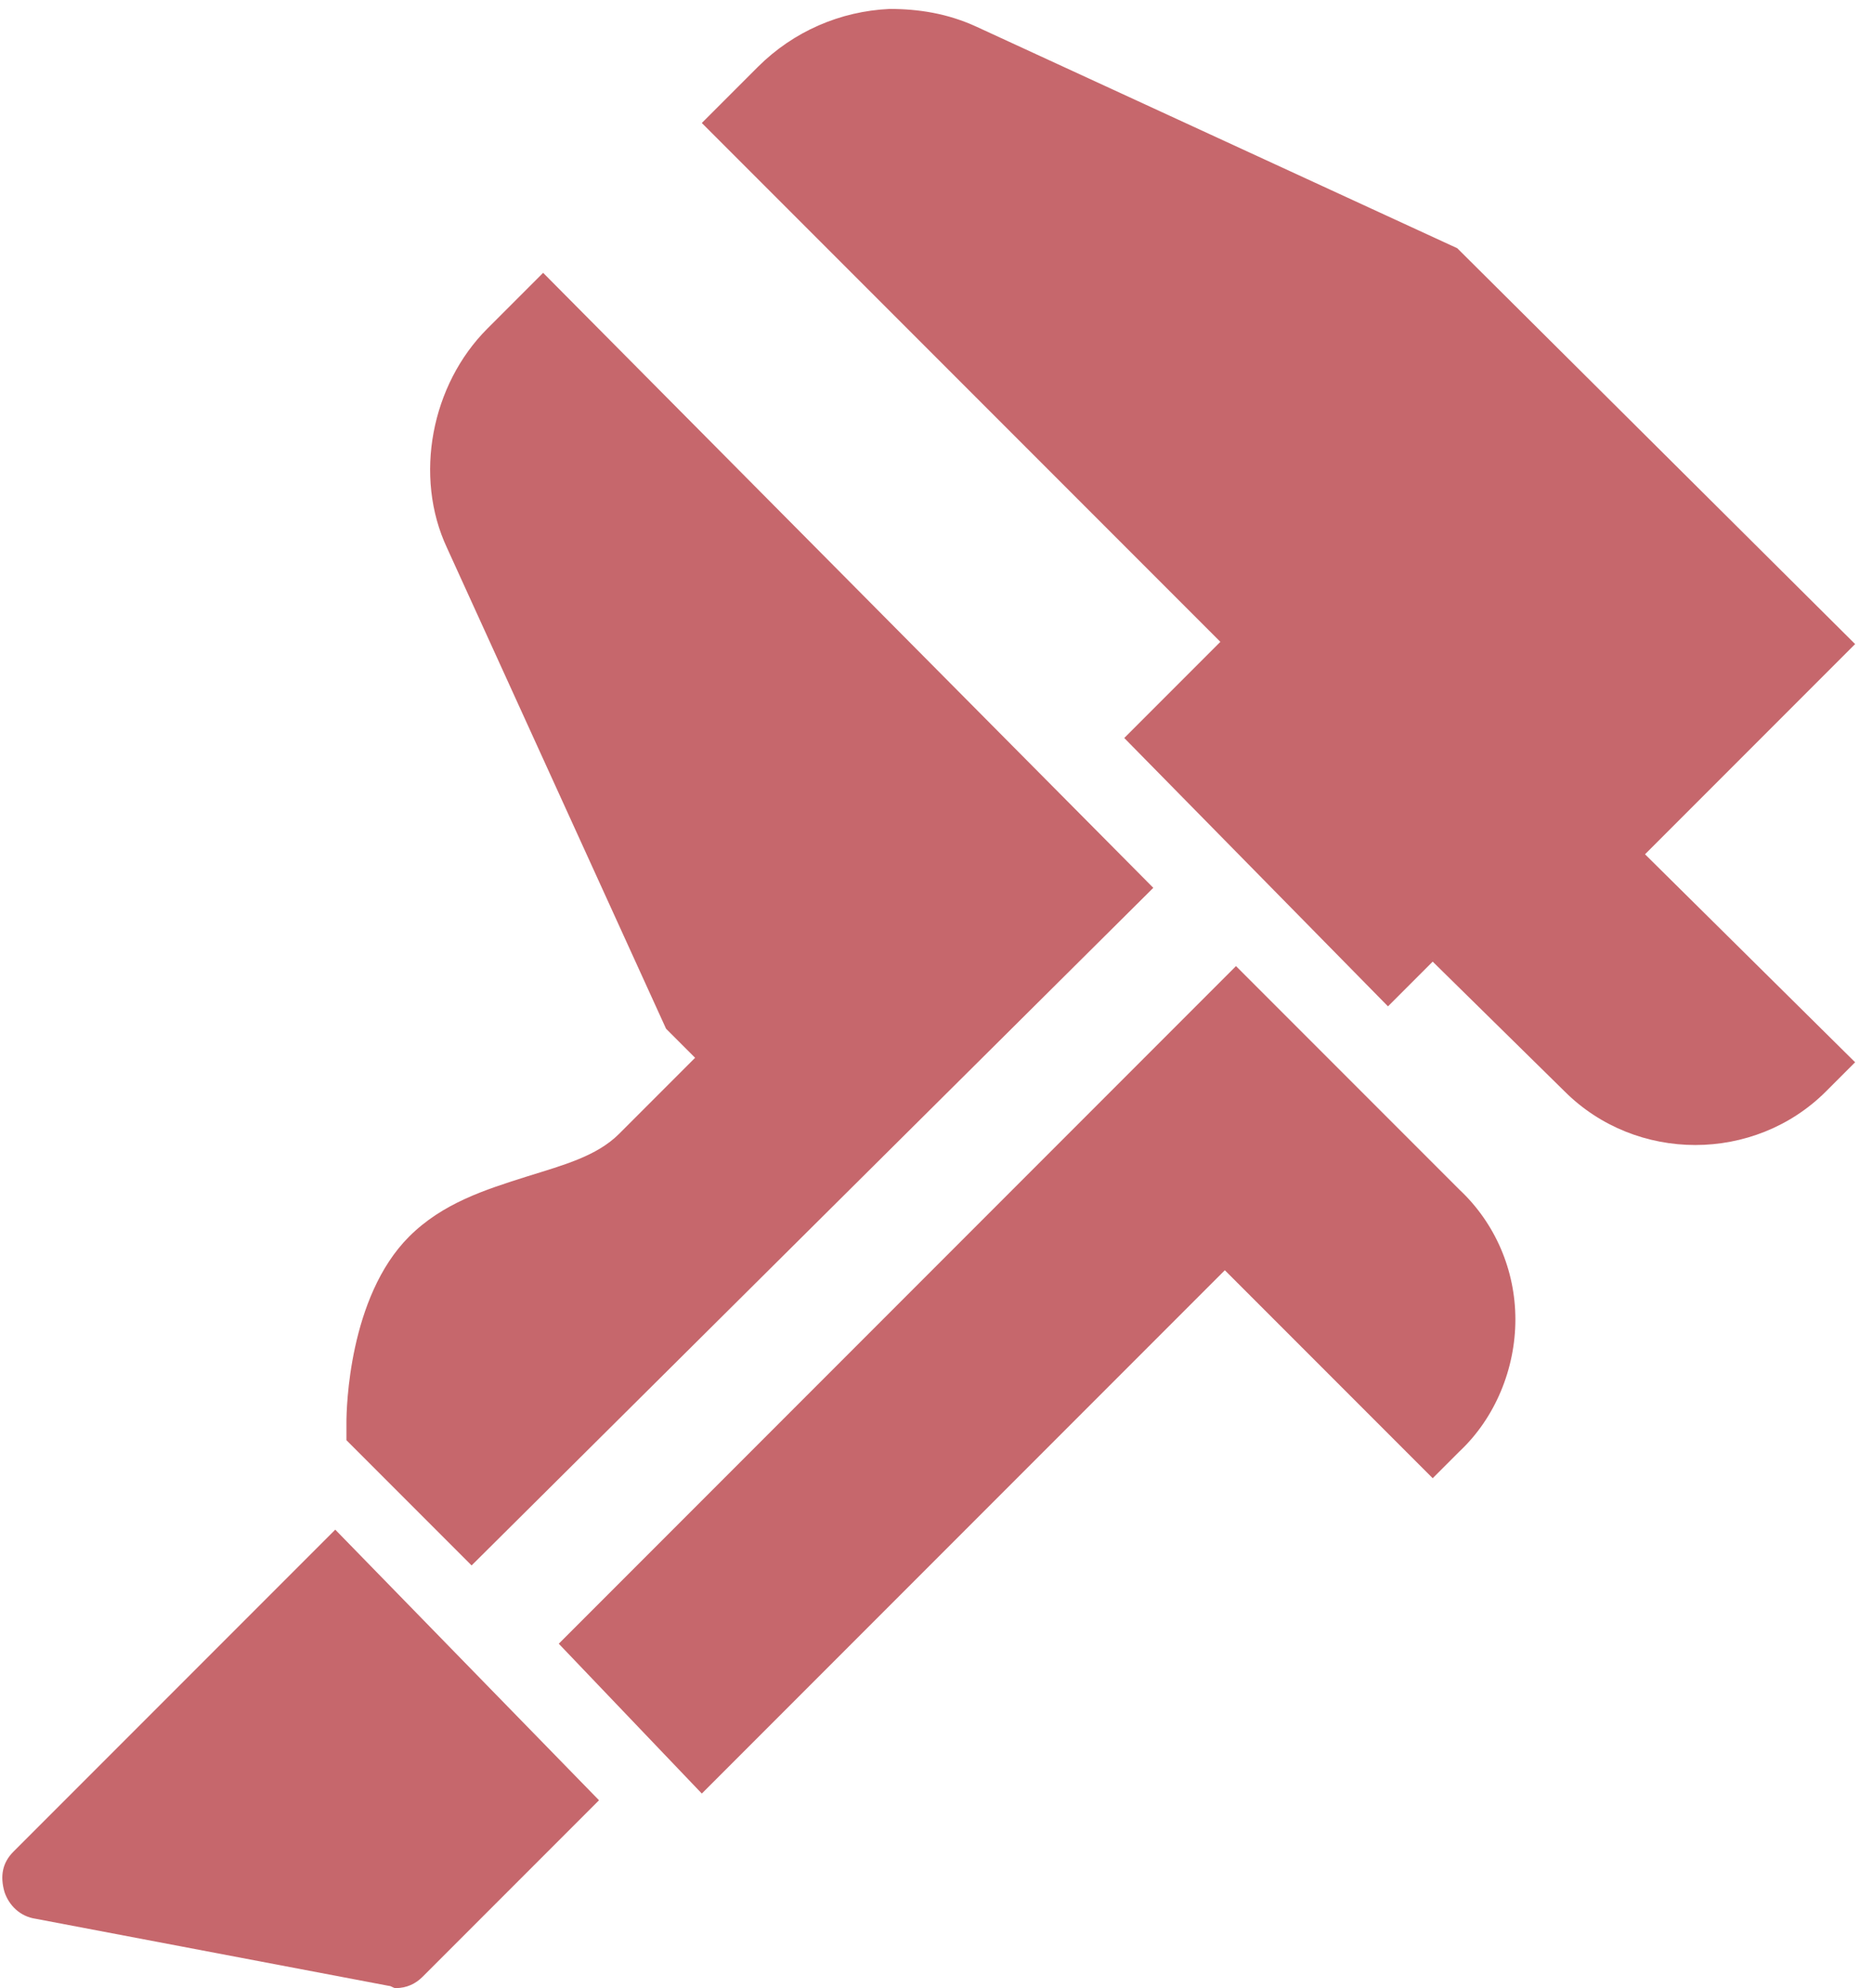 <?xml version="1.0" encoding="utf-8"?>
<!-- Generator: Adobe Illustrator 25.4.1, SVG Export Plug-In . SVG Version: 6.00 Build 0)  -->
<svg version="1.1" id="Layer_1" xmlns="http://www.w3.org/2000/svg" xmlns:xlink="http://www.w3.org/1999/xlink" x="0px" y="0px"
	 viewBox="0 0 83.8 88.9" style="enable-background:new 0 0 83.8 88.9;" xml:space="preserve">
<style type="text/css">
	.st0{fill:#C6676C;}
</style>
<path class="st0" d="M39.8,0.4c-2.2,0.1-4.3,1-5.9,2.6l-2.5,2.5l23.2,23.2L50.3,33L62.1,45l2-2l5.9,5.8c3.2,3.2,8.5,3.2,11.7,0
	l1.3-1.3l-9.4-9.3l9.4-9.4L65.2,11.1L43.7,1.2C42.4,0.6,41.1,0.4,39.8,0.4z M24.3,12.2l-2.5,2.5c-2.5,2.5-3.3,6.6-1.8,9.8L29.8,46
	l1.3,1.3l-3.4,3.4c-1,1-2.5,1.4-4.1,1.9c-1.9,0.6-3.8,1.2-5.3,2.7c-2.7,2.7-2.8,7.7-2.8,8.3v0.8l5.6,5.6l30.5-30.3L24.3,12.2z
	 M55.3,43.2L25,73.5l6.4,6.7l23.4-23.4l9.3,9.3l1.2-1.2c1.6-1.5,2.5-3.7,2.5-5.9c0-2.2-0.9-4.3-2.5-5.8L55.3,43.2z M15,68.4
	L0.6,82.8c-0.5,0.5-0.6,1.1-0.4,1.8c0.2,0.6,0.7,1.1,1.4,1.2l15.8,3c0.1,0,0.2,0.1,0.3,0.1c0.5,0,0.9-0.2,1.2-0.5l7.9-7.9L15,68.4z"
	/>
</svg>
